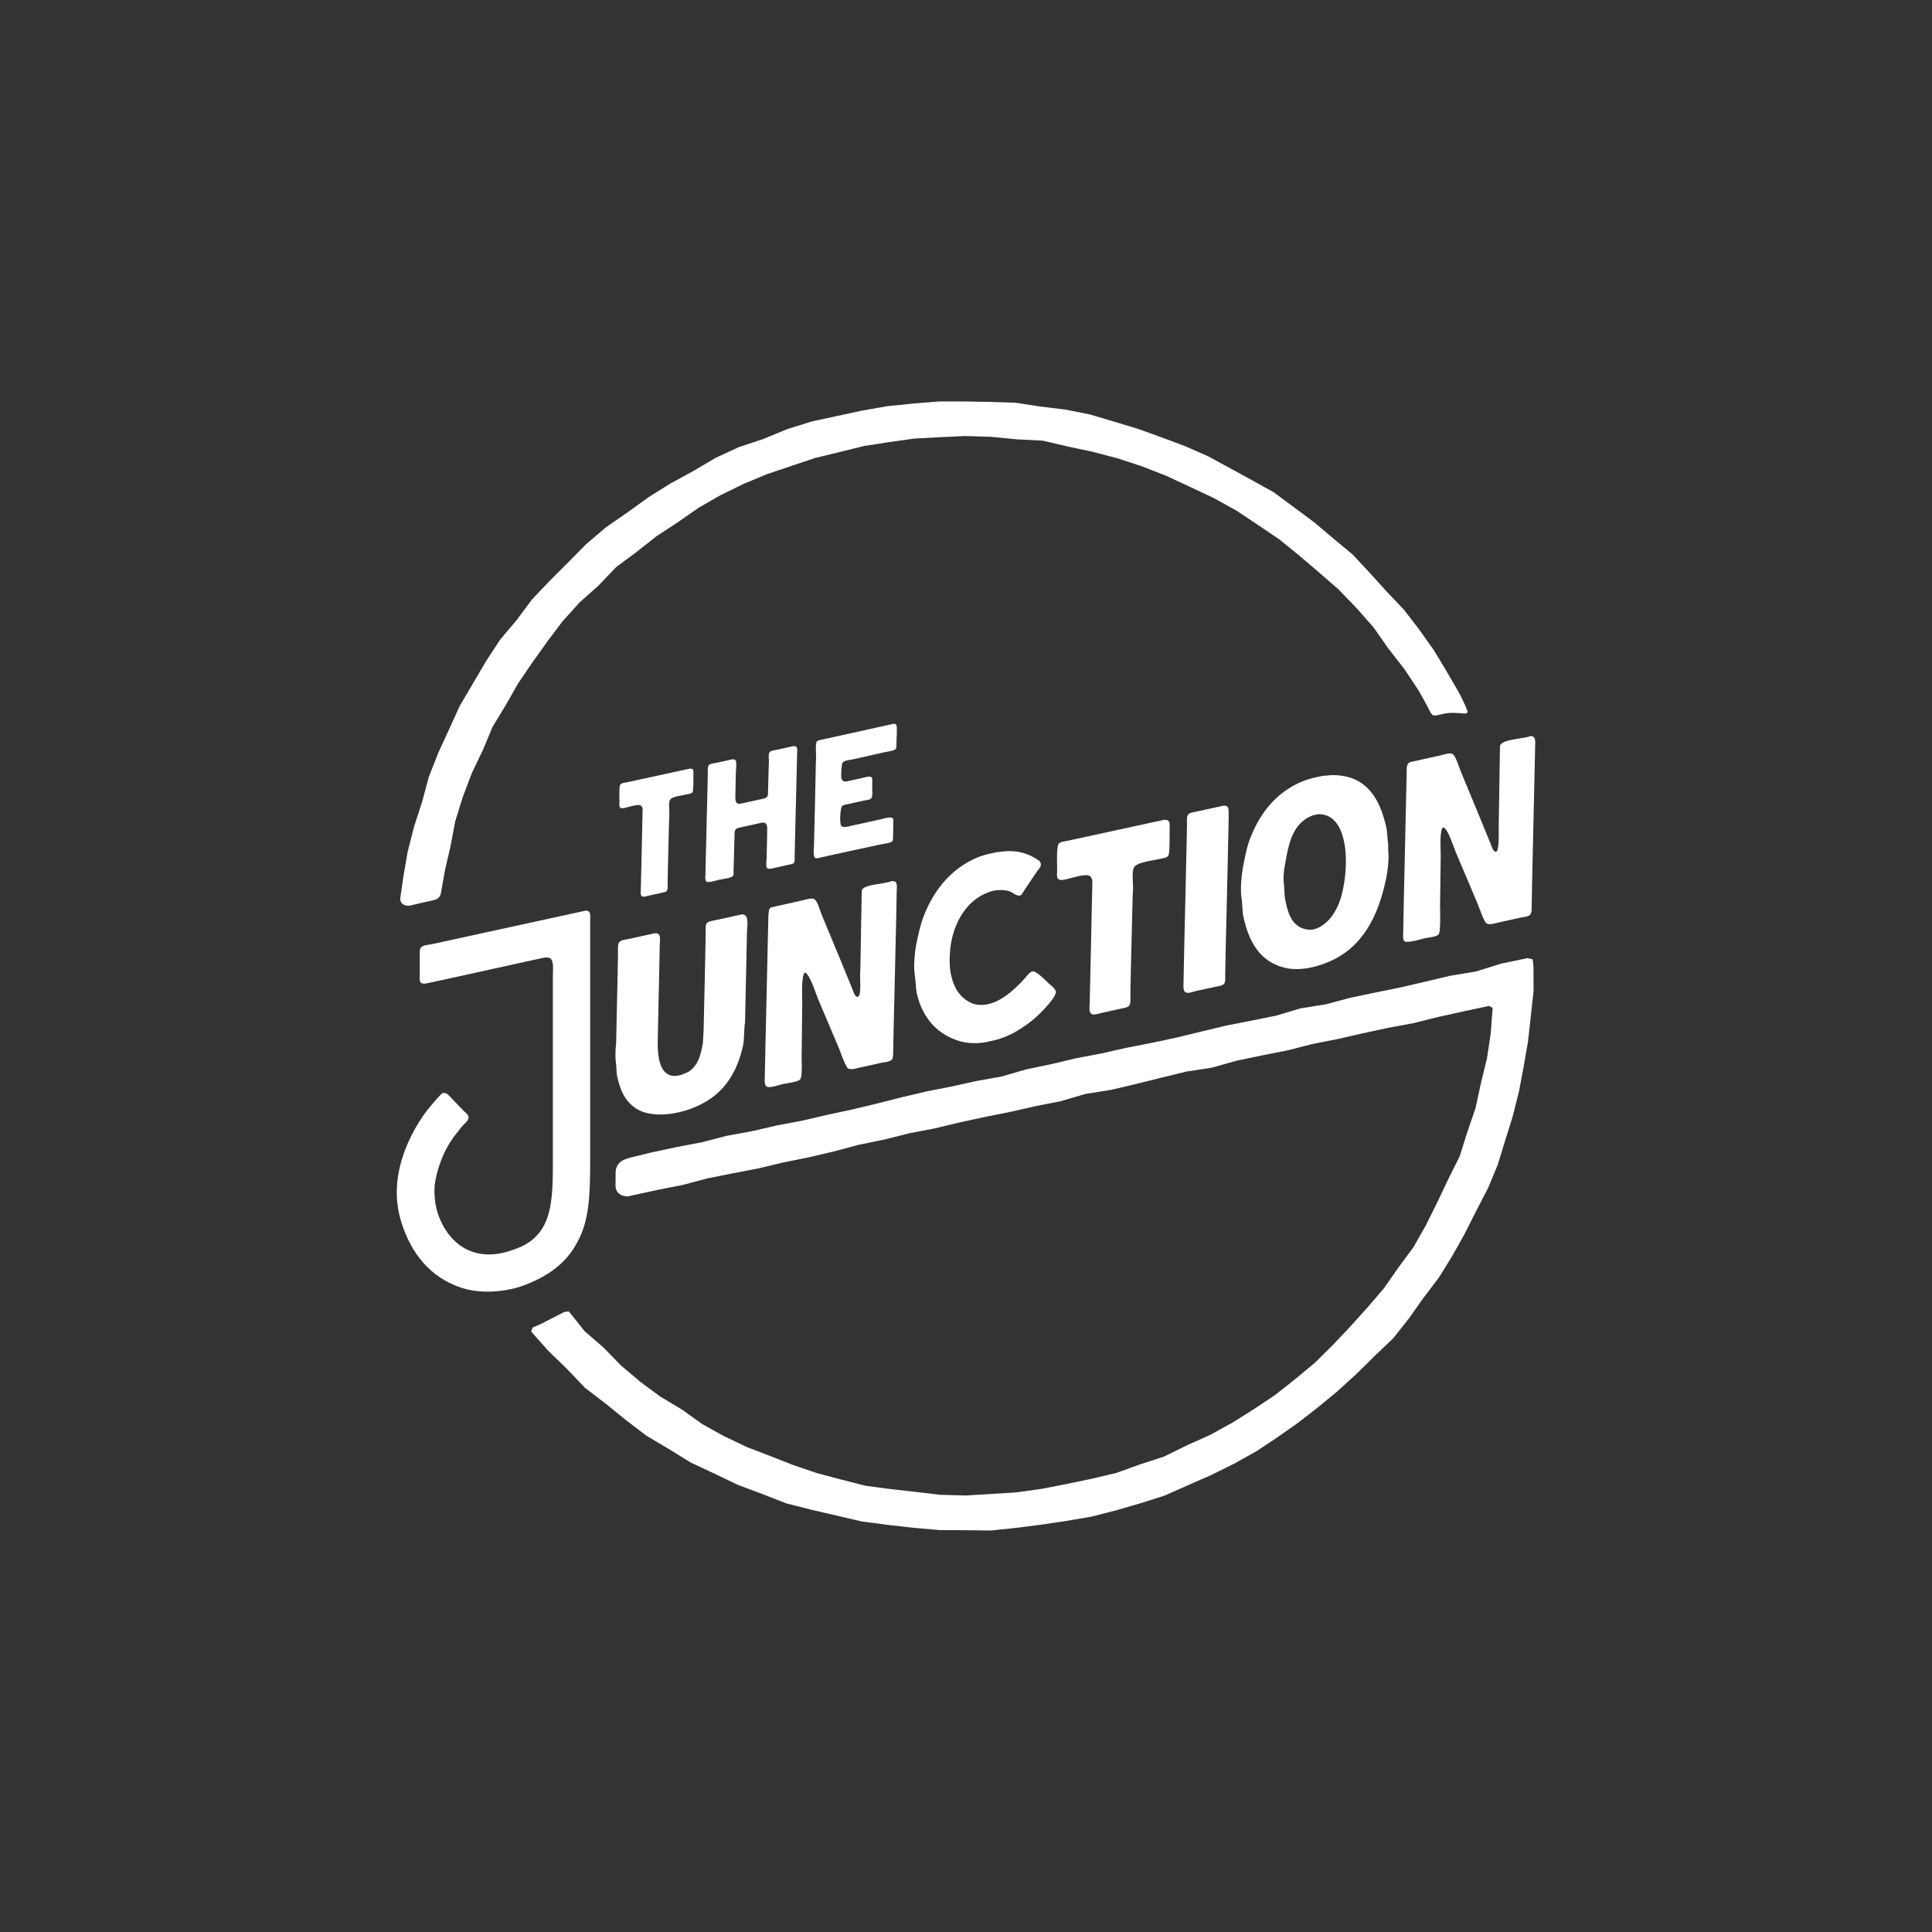 <?xml version="1.0" encoding="UTF-8"?>
<svg id="Layer_1" data-name="Layer 1" xmlns="http://www.w3.org/2000/svg" viewBox="0 0 1080 1080">
  <rect x="0" y="0" width="1080" height="1080" fill="#333333" stroke="none"/>
  <defs>
    <style>
      .cls-1 {
        fill: #fff;
      }
    </style>
  </defs>
  <g id="Layer_2-2" data-name="Layer 2-2">
    <g>
      <path class="cls-1" d="M456.95,557.61c4.05,9.56,8.1,19.13,12.15,28.67.95,2.25,3.43,9.79,4.93,10.91,1.33.98,4,.23,5.64-.18,4.05-.91,8.1-1.81,12.15-2.72,2.08-.51,4.91-.53,6.42-1.68,1.3-.98.98-3.49,1.06-5.71.09-4.2.18-8.38.27-12.58.47-20.2.94-40.41,1.41-60.61l.27-14.87c0-1.89.47-4.58-.53-5.73-.47-.54-1.42-.54-2.46-.53-3.63,1.69-15.59,1.65-16.54,5.2-.26,14.87-.53,29.73-.79,44.6-.53,3.34.91,13.7-1.24,14.78-1.77.62-2.76-3.23-3.25-4.4-2.34-5.71-4.7-11.44-7.04-17.16-3.34-8.07-6.68-16.14-10.03-24.19-.92-2.18-2.34-7.57-4.05-8.7-1.53-1.01-4.82.15-6.42.53-5.89,1.31-11.78,2.64-17.68,3.96-1.8.79-1.31,2.27-1.68,4.58-.12,5.08-.23,10.15-.35,15.21-.44,19.35-.88,38.71-1.31,58.06-.12,5.51-.24,11.03-.35,16.54,0,2.42-.42,5.38,1.41,5.98,1.78.59,6.65-1.07,8.35-1.5,2.43-.59,8.85-1.18,10.03-2.73,1.27-1.68.79-9.25.79-12.22.12-10.12.23-20.23.35-30.35,0-4-.63-15.67,1.5-17.16,2.72,1,5.71,10.89,7.04,13.99l-.03.02Z"/>
      <path class="cls-1" d="M344.68,571.33c-.09,4.08-.18,8.16-.27,12.22-.44,2.81-.53,7.87-.09,10.73.39,2.52.15,4.74.62,7.04,1.8,8.73,4.85,14.94,11.44,18.82,7.04,4.15,18.25,3.25,26.39.79,18.04-5.45,28.31-17.04,32.56-36.33.89-4.08.42-8.61,1.15-13.19.06-2.72.12-5.45.18-8.19.06-2.7.12-5.39.18-8.1.23-11.12.47-22.22.69-33.34.02-3.94,1.62-10.7-2.72-10.65-4.96,1.09-9.91,2.18-14.87,3.25-1.98.5-4.37.5-5.11,2.21-.56,1.28-.35,3.47-.35,5.2-.09,4.46-.18,8.91-.26,13.37-.09,4.05-.18,8.1-.26,12.15-.06,2.7-.12,5.39-.18,8.1s-.12,5.39-.18,8.1c-.09,4.05-.18,8.1-.26,12.15-.15,2.52-.29,5.05-.44,7.57-1.22,7.18-3.02,12.84-8.19,16.01-1.25.53-2.52,1.06-3.78,1.59-10.94,3.2-13.02-6.95-13.28-16.27.03-1.93.06-3.87.09-5.8.09-4.05.18-8.1.26-12.15.09-4.05.18-8.1.26-12.15.09-4.05.18-8.1.27-12.15.09-4.52.18-9.03.26-13.55,0-1.9.47-4.4-.18-5.89-.35-.82-1.34-1.39-2.72-1.15-4.67,1.03-9.32,2.05-13.99,3.08-1.9.47-4.7.48-5.73,1.84-1.1,1.48-.66,5.23-.71,7.66-.12,5.61-.24,11.21-.35,16.8-.15,6.74-.29,13.49-.44,20.23l-.02.02Z"/>
      <path class="cls-1" d="M428.85,466.3c-.11,4.49-.2,8.97-.3,13.46-.03,1.47-.54,4.2.12,5.3.57.94,2.37.56,3.44.3,2.78-.62,5.54-1.25,8.32-1.87,1.37-.33,3.04-.35,3.57-1.51.48-1.09.03-2.7.24-4.11.08-3.52.17-7.04.24-10.56.29-11.62.56-23.25.85-34.88.08-3.52.17-7.04.24-10.56.03-1.21.29-3.43-.24-4.23-.35-.51-.98-.56-1.87-.54-3.1.68-6.19,1.37-9.29,2.05-1.39.35-3.31.35-3.99,1.39-.92,1.42-.12,4.35-.42,6.33l-.36,13.46c-.24,1.57.21,3.29-.3,4.53-.62,1.51-2.37,1.57-4.11,1.99-3.69.8-7.36,1.62-11.04,2.42-3.51.62-2.84-3.31-2.84-6.09.08-3.99.17-7.96.24-11.95.2-1.25.41-4.83,0-5.91-.29-.76-1.22-1.01-2.3-.79-2.33.53-4.67,1.04-6.99,1.57-1.53.38-5.06.65-5.86,1.63-.68.85-.54,2.87-.54,4.35-.06,3.04-.12,6.07-.18,9.11-.3,12.4-.6,24.82-.91,37.24-.08,3.57-.17,7.12-.24,10.68-.2,1.28-.09,3.26.6,3.75,1.03.71,5.48-.66,6.69-.97,1.89-.47,7.24-.98,8.08-2.24.77-1.13.17-3.28.42-4.96.14-5.15.29-10.3.42-15.46.3-1.92-.3-4.08.54-5.38.74-1.13,2.42-1.19,3.93-1.57,3.57-.79,7.12-1.57,10.68-2.36,3.87-.77,3.14,3.2,3.14,6.33l.02.02Z"/>
      <path class="cls-1" d="M325.24,689.03c4.7-11.81,4.67-26.51,4.67-43.28v-130.73c0-1.71.29-4.14-.44-5.2-.38-.54-1.15-.74-2.02-.79-22.72,4.96-45.46,9.91-68.18,14.87-5.77,1.25-11.56,2.52-17.33,3.78-2.07.51-5.56.54-6.69,2.02-.79,1.03-.62,3.04-.62,4.83v10.03c0,1.41-.2,3.2.26,4.22.63,1.42,2.7,1.18,4.31.79,4.31-.94,8.63-1.87,12.93-2.81,13.58-2.99,27.15-5.98,40.73-8.97,3.49-.76,6.98-1.53,10.47-2.28,1.27-.32,3.22-.45,4.22.18,2.24,1.42,1.5,6.98,1.5,10.56v97.3c0,24.38.71,42.18-14.52,51.64-3.01,1.87-6.6,3.19-10.29,4.31-20.61,6.3-33.95-5.39-39.24-20.41-1.74-4.93-2.89-12.9-1.59-19.35,1.95-9.67,5.26-17.16,10.03-23.93,1.59-2.02,3.17-4.05,4.74-6.07,1.1-1.39,3.29-2.7,3.7-4.67.38-1.83-1.75-3.14-2.55-3.96-2.81-2.93-5.64-5.86-8.45-8.79-.91-.88-2.42-1.98-3.96-.97-1.03,1.09-2.05,2.18-3.08,3.26-2.08,2.6-4.35,4.97-6.33,7.74-9.77,13.67-20.53,36.35-13.37,60.18,5.39,17.95,16.53,31.91,34.22,37.48,11.27,3.55,25.4,2.07,35.28-1.77,15.05-5.83,25.67-14.32,31.59-29.2l.02.02Z"/>
      <path class="cls-1" d="M500.97,405.12c-.27-.41-.8-.51-1.5-.51-10.68,2.36-21.36,4.73-32.04,7.09-2.61.57-5.23,1.15-7.84,1.72-1.12.27-2.45.32-2.99,1.15-1.06,1.6-.12,8.35-.51,10.95-.2,8.84-.38,17.68-.57,26.51-.17,7.06-.35,14.1-.51,21.15-.24,1.56-.26,5.86.57,6.39.92.59,3.04-.17,3.97-.41,3.55-.79,7.1-1.57,10.67-2.36,7.01-1.51,14.02-3.04,21.03-4.55,1.8-.44,6.75-.91,7.61-2.07.63-.86.2-2.34.41-3.69.05-2.84.08-5.68.12-8.54-.5-1.95-5.29-.38-6.86,0-5.5,1.21-10.98,2.42-16.48,3.63-1.6.39-4.77,1.41-5.82,0-1.06-1.42-.53-10.24.63-11.12.89-.66,2.27-.73,3.52-1.04,2.75-.62,5.5-1.22,8.23-1.84,1.36-.33,3.69-.35,4.44-1.33.97-1.25.42-4.68.51-6.68.02-1.42.05-2.84.06-4.26-.38-1.84-2.87-1.06-4.38-.69-3.31.73-6.6,1.47-9.91,2.19-1.72.35-2.73-.53-2.99-1.84-.35-1.78.09-7.83.69-8.64,1.04-1.41,4.35-1.48,6.28-1.96,5.42-1.22,10.83-2.46,16.26-3.69,1.72-.42,6.33-.89,7.15-2.01.6-.83.38-2.61.41-3.97.05-1.78.54-8.6-.12-9.56l-.05-.02Z"/>
      <path class="cls-1" d="M855.57,411.47c-3.94,1.68-16.21,1.59-17.07,5.54-.23,14.81-.47,29.63-.71,44.43,0,3.07.42,14.1-1.41,14.68-1.68.39-2.64-3.32-3.17-4.58-2.21-5.36-4.4-10.73-6.6-16.11-3.4-8.2-6.8-16.42-10.2-24.63-.91-2.19-2.69-8.42-4.49-9.32-1.65-.83-4.83.32-6.33.71-5.8,1.28-11.62,2.58-17.42,3.87-2.18.92-1.75,3.78-1.84,6.77-.12,5.17-.23,10.32-.35,15.49-.44,19.44-.88,38.89-1.31,58.33-.09,4.71-.18,9.44-.26,14.17,0,2.01-.45,4.58.88,5.45,1.53,1.03,9.37-1.33,11.18-1.75,2.36-.56,6.59-.65,7.83-2.37,1.1-1.53.71-13.04.71-16.18.12-9.13.23-18.24.35-27.36,0-4.97-.6-11.72.79-15.67.29-.12.59-.24.88-.35,2.52,1.09,5.5,10.8,6.77,13.81,3.99,9.41,7.98,18.82,11.97,28.24.98,2.31,3.61,10.29,5.11,11.44,1.41,1.09,4.23.23,5.89-.18,4.2-.94,8.38-1.87,12.58-2.81,1.89-.47,4.34-.47,5.73-1.5,1.33-.98,1.15-3.78,1.15-6.07.09-4.52.18-9.03.26-13.55.44-19.29.88-38.6,1.31-57.89.12-5.45.24-10.91.35-16.36,0-3.07.73-6.21-2.55-6.24v-.02Z"/>
      <path class="cls-1" d="M774.94,462.5c-3.51-15.86-11.03-29.49-30.53-29.2-1.71.15-3.4.29-5.11.44-3.79.76-7.37,1.51-10.65,2.81-14.49,5.77-23.92,17.13-29.64,31.67-2.07,5.26-3.14,11.03-4.31,17.24-.74,3.91-1.41,11.84-.71,16.27.63,3.97.35,7.55,1.15,11.09,3.1,13.84,9.17,24.6,22.62,28.07,9.06,2.34,19.08-.62,25.52-3.43,18.36-8.02,27.33-25.15,31.76-47.24.68-3.43,1.57-10.91.97-14.68v-3.52c-.54-3.25-.39-6.48-1.06-9.5h0ZM747.49,507.19c-1.42,2.81-2.99,5.36-5.11,7.48-2.24,2.24-6.66,5.8-11.78,4.93-8.64-1.47-10.8-9.38-12.4-17.95-.15-2.34-.29-4.7-.44-7.04-.44-2.66-.26-6.36.18-8.97,1.95-11.74,3.6-21.89,11.53-27.54,1.41-1,3.11-1.9,4.93-2.46.91-.18,1.81-.35,2.72-.53,19.61-.15,16.98,39.01,10.38,52.08v.02Z"/>
      <path class="cls-1" d="M653.41,459.15c-.48-.79-1.34-.89-2.64-.88-14.43,3.14-28.86,6.27-43.28,9.41-3.67.79-7.33,1.59-11,2.37-1.63.41-3.78.44-4.67,1.59-1.34,1.75-.88,11.24-.88,14.43,0,1.44-.29,3.55.18,4.67.71,1.74,3.4,1.15,5.2.71,2.36-.57,10.23-3.11,12.58-1.93,1.04.51,1.53,1.66,1.75,2.99-.41,18.57-.82,37.12-1.22,55.69-.12,4.73-.24,9.44-.35,14.17-.27,1.81.08,3.96,1.15,4.49,1.39.69,3.88-.23,5.2-.53,3.67-.82,7.33-1.65,11-2.46,1.86-.44,4.06-.51,4.93-1.93.8-1.33.53-4.4.53-6.33.09-4.49.18-8.97.26-13.46.35-14.25.69-28.51,1.06-42.76.63-4.14-.76-10.74.53-14.16,1.22-3.26,10.39-4.06,14.25-5.02,1.89-.47,4.22-.48,5.11-1.93.97-1.6.63-11.51.71-14.34.03-1.51.26-3.76-.35-4.74l-.03-.05Z"/>
      <path class="cls-1" d="M686.3,481.86c.18-8.13.35-16.24.53-24.37v-2.99c0-2.73-.03-4.15-2.81-4.14-4.96,1.09-9.91,2.18-14.87,3.25-2.05.51-4.53.5-5.27,2.28-.56,1.34-.35,3.63-.35,5.36-.09,4.55-.18,9.1-.27,13.64-.44,18.85-.88,37.71-1.31,56.56-.12,5.83-.23,11.68-.35,17.51,0,2.7-.48,5.56,1.84,5.98,1.66.3,3.73-.63,5.11-.97,3.52-.76,7.04-1.53,10.56-2.28,1.92-.47,4.35-.48,5.27-1.93.83-1.3.51-4.17.53-6.16.09-4.34.18-8.69.26-13.02.38-16.24.76-32.5,1.15-48.74l-.02.02Z"/>
      <path class="cls-1" d="M554.2,498.22c3.17-.95,7.92-.95,10.73.26,1.6.69,4.02,3.22,6.07,1.68.88-1.22,1.96-3.17,2.86-4.41,2.05-2.96,3.9-5.83,5.95-8.79.69-1.03,2.55-2.6,1.93-4.49-.5-1.53-2.4-2.31-3.7-3.08-3.94-2.34-8.69-3.76-15.14-3.61-1.75.18-3.52.35-5.27.53-3.63.73-7.15,1.41-10.29,2.64-14.76,5.83-24.54,17.42-30.53,32.03-2.16,5.27-3.41,11.01-4.67,17.24-.79,3.96-1.53,12.03-.79,16.63.65,4.05.44,7.64,1.31,11.18,3.31,13.22,11.21,22.21,23.9,26.02,1.47.44,4.59.91,4.62.92.76.09,4.08.18,4.68.17.36,0,1.9-.11,2.31-.15.51-.05,1.83-.21,1.96-.23,1.89-.26,7.75-1.75,8.13-1.87,4.15-1.33,7.84-3.07,10.5-4.73.09-.06.17-.12.26-.18,4.82-2.83,9.64-6.54,14.19-11.36,1.25-1.33,7.81-8.14,6.95-10.61-.63-1.78-2.7-3.07-3.96-4.31-1.48-1.48-6.32-6.3-8.43-6.69-1.8-.33-3.75,2.57-4.67,3.6-9.65,10.83-19.41,17.19-28.84,14.59-7.51-2.84-11.36-8.94-12.93-17.84-.88-4.94-.41-12.36.44-16.82,2.55-13.4,10.24-24.69,22.44-28.31h-.02Z"/>
      <path class="cls-1" d="M346.39,451.02c.47,1.15,2.24.76,3.41.47,1.56-.38,6.74-2.05,8.28-1.27.68.35,1.01,1.09,1.16,1.96-.27,12.22-.54,24.43-.82,36.65-.08,3.11-.15,6.21-.23,9.32-.18,1.19.05,2.6.76,2.95.91.45,2.55-.15,3.41-.35,2.42-.54,4.82-1.09,7.24-1.62,1.22-.29,2.67-.33,3.25-1.27.53-.88.35-2.89.35-4.17.06-2.95.12-5.91.17-8.85.23-9.38.47-18.76.69-28.15.41-2.72-.5-7.07.35-9.32.8-2.15,6.84-2.67,9.38-3.29,1.24-.3,2.78-.32,3.35-1.27.63-1.06.42-7.58.47-9.44.03-1,.17-2.48-.23-3.13-.32-.51-.88-.59-1.74-.57-9.49,2.07-18.99,4.12-28.49,6.19-2.42.51-4.82,1.04-7.24,1.56-1.07.27-2.49.29-3.07,1.04-.89,1.15-.57,7.4-.57,9.49,0,.94-.2,2.33.12,3.07h-.02Z"/>
      <path class="cls-1" d="M225.9,505.83c1.09.5,2.31.63,3.47.36l7.16-1.68,6.39-1.45c.76-.17,1.47-.54,2.05-1.06.8-.71,1.33-1.66,1.51-2.72l2.15-12.36,3.2-13.81,2.63-13.97,4.22-13.57,5.03-13.28,6.13-12.81,5.47-13.11,7.37-12.13,7.01-12.33,7.99-11.71,8.23-11.54,8.55-11.35,9.53-10.55,10.62-9.46,9.81-10.29,11.42-8.46,11.13-8.79,11.87-7.77,11.65-8.13,12.33-7.07,12.77-6.24,13.1-5.48,13.46-4.53,13.45-4.5,13.78-3.35,13.76-3.41,14.02-2.15,14.04-1.98,14.16-.76,14.17-.65,14.44.44,14.38,1.41,14.47.73,14.11,3.28,14.13,3.02,13.99,3.67,13.73,4.53,13.45,5.29,13.1,6.09,13.07,6.16,12.65,6.99,12.04,8.01,11.98,8.1,11.21,9.11,11,9.37,10.92,9.49,10.06,10.41,9.56,10.86,8.31,11.86,8.91,11.41,8.01,12.07s4.09,7.15,6.42,11.83c.27.56,1,1.92,2.13,2.08.83.12,3.13-.41,3.13-.41,3.72-.98,5.73-1.24,10.67-.94.95.06,2.72.32,4.09.23.65-.05,1.06-.79.83-1.39-1.66-4.47-4.53-9.87-4.53-9.87l-7.03-12.15-7.27-12.03-8.13-11.45-8.57-11.13-9.67-10.2-9.41-10.39-9.59-10.26-10.79-8.99-10.73-9.03-11.24-8.38-11.29-8.35-12.28-6.83-12.28-6.72-12.33-6.68-12.84-5.64-13.13-4.91-13.19-4.74-13.42-4.05-13.46-4-13.78-2.72-13.93-1.69-13.88-2.12-14.04-.44-14.02-.26h-14.44l-14.4,1.16-14.38,1.44-14.23,2.49-14.11,3.04-14.13,3.05-13.79,4.31-13.36,5.51-13.73,4.56-13.11,6.1-12.45,7.36-12.68,6.9-12.22,7.67-11.71,8.45-11.91,8.23-11.03,9.37-10.17,10.29-10.21,10.2-9.96,10.47-8.64,11.59-9.31,11.07-7.92,12.1-7.31,12.46-7.33,12.46-5.98,13.16-6.04,13.11-5.27,13.46-3.75,13.96-4.46,13.73-3.57,14.01-2.45,14.25-1.66,11.6c-.23,1.6.62,3.17,2.08,3.87v-.03Z"/>
      <path class="cls-1" d="M856.71,536.26l-2.86-.66-14.61,3.05-14.29,4.44-14.11,2.33-13.91,3.28-13.91,3.25-14.01,2.84-13.99,2.92-13.82,3.69-14.14,2.27-13.73,4.08-14.01,2.84-14.04,2.75-13.9,3.34-13.88,3.38-13.97,2.96-14.04,2.75-13.94,3.14-14.05,2.67-13.91,3.29-13.99,2.93-13.75,3.99-14.08,2.52-13.96,3.07-14.02,2.76-13.91,3.28-13.85,3.52-13.9,3.32-13.97,2.99-13.91,3.25-14.05,2.64-13.93,3.22-14.07,2.57-13.84,3.6-14.05,2.67-13.97,2.99-12.66,3.08-2.49.89c-3.01,1.07-5.02,3.9-5.05,7.1l-.06,7.66c-.02,2.86,2.08,5.27,4.91,5.67l1.75.24,16.69-3.64,14.16-2.79,13.96-3.69,14.16-2.83,14.17-2.73,14.04-3.35,14.14-2.84,14.05-3.28,13.94-3.73,14.14-2.89,13.99-3.52,14.17-2.72,14.04-3.37,14.1-3.05,14.16-2.83,14.07-3.19,14.16-2.78,13.87-4.08,14.28-2.27,14.05-3.31,14.01-3.47,14.02-3.44,14.29-2.18,13.91-3.93,14.13-2.93,14.16-2.79,13.99-3.58,14.16-2.79,14.07-3.2,14.1-3.05,14.2-2.63,14.01-3.51,14.1-3.1,14.1-3.02,2.05,1.09-1.04,14.19-2.12,14.08-3.37,13.82-3.01,13.91-4.61,13.46-4.28,13.58-6.38,12.75-6.09,12.83-6.3,12.74-7.01,12.37-8.46,11.44-8.14,11.65-9.26,10.77-9.49,10.56-9.77,10.3-10.11,10.02-10.95,9.08-11.16,8.82-11.84,7.9-12.04,7.57-12.46,6.87-12.98,5.82-12.77,6.28-13.54,4.43-13.39,4.8-13.85,3.25-13.9,2.9-13.94,2.7-14.08,1.96-14.19.89-14.22.85-14.02-.41-13.93-1.63-13.9-1.56-13.88-1.84-13.58-3.46-13.54-3.58-13.25-4.52-13.02-5.08-13.07-5.05-12.66-6-12.25-6.81-11.41-8.16-12.03-7.21-11.27-8.34-10.7-9.06-9.79-10.03-10.59-9.2-8.75-10.97-2.57.32-13.23,6.78-4.41,1.9-.91,2.19,9.64,10.85,10.41,10.09,10.03,10.52,11.53,8.84,11.26,9.14,11.56,8.81,12.49,7.42,12.37,7.63,13.16,6.16,13.08,6.28,13.6,5.09,13.54,5.29,14.08,3.57,14.13,3.28,14.13,3.28,14.38,1.89,14.41,1.62,14.44,1.28,14.5.08,14.22.17,14.14-1.47,14.08-1.8,14.04-2.08,14.01-2.4,13.76-3.52,13.64-3.96,13.57-4.31,13.01-5.77,13.01-5.73,12.75-6.3,12.42-6.92,11.84-7.86,11.62-8.17,11.21-8.72,10.94-9.05,10.48-9.56,10.11-9.97,10.32-9.82,8.82-11.16,8.22-11.6,8.58-11.32,7.48-12.09,6.93-12.39,6.38-12.68,6.56-12.62,5.47-13.13,4.17-13.6,4.23-13.55,3.47-13.76,2.63-13.94,2.43-13.99,1.56-14.11,1.57-14.14-.06-14.22-.42-3.52v-.11Z"/>
    </g>
  </g>
</svg>